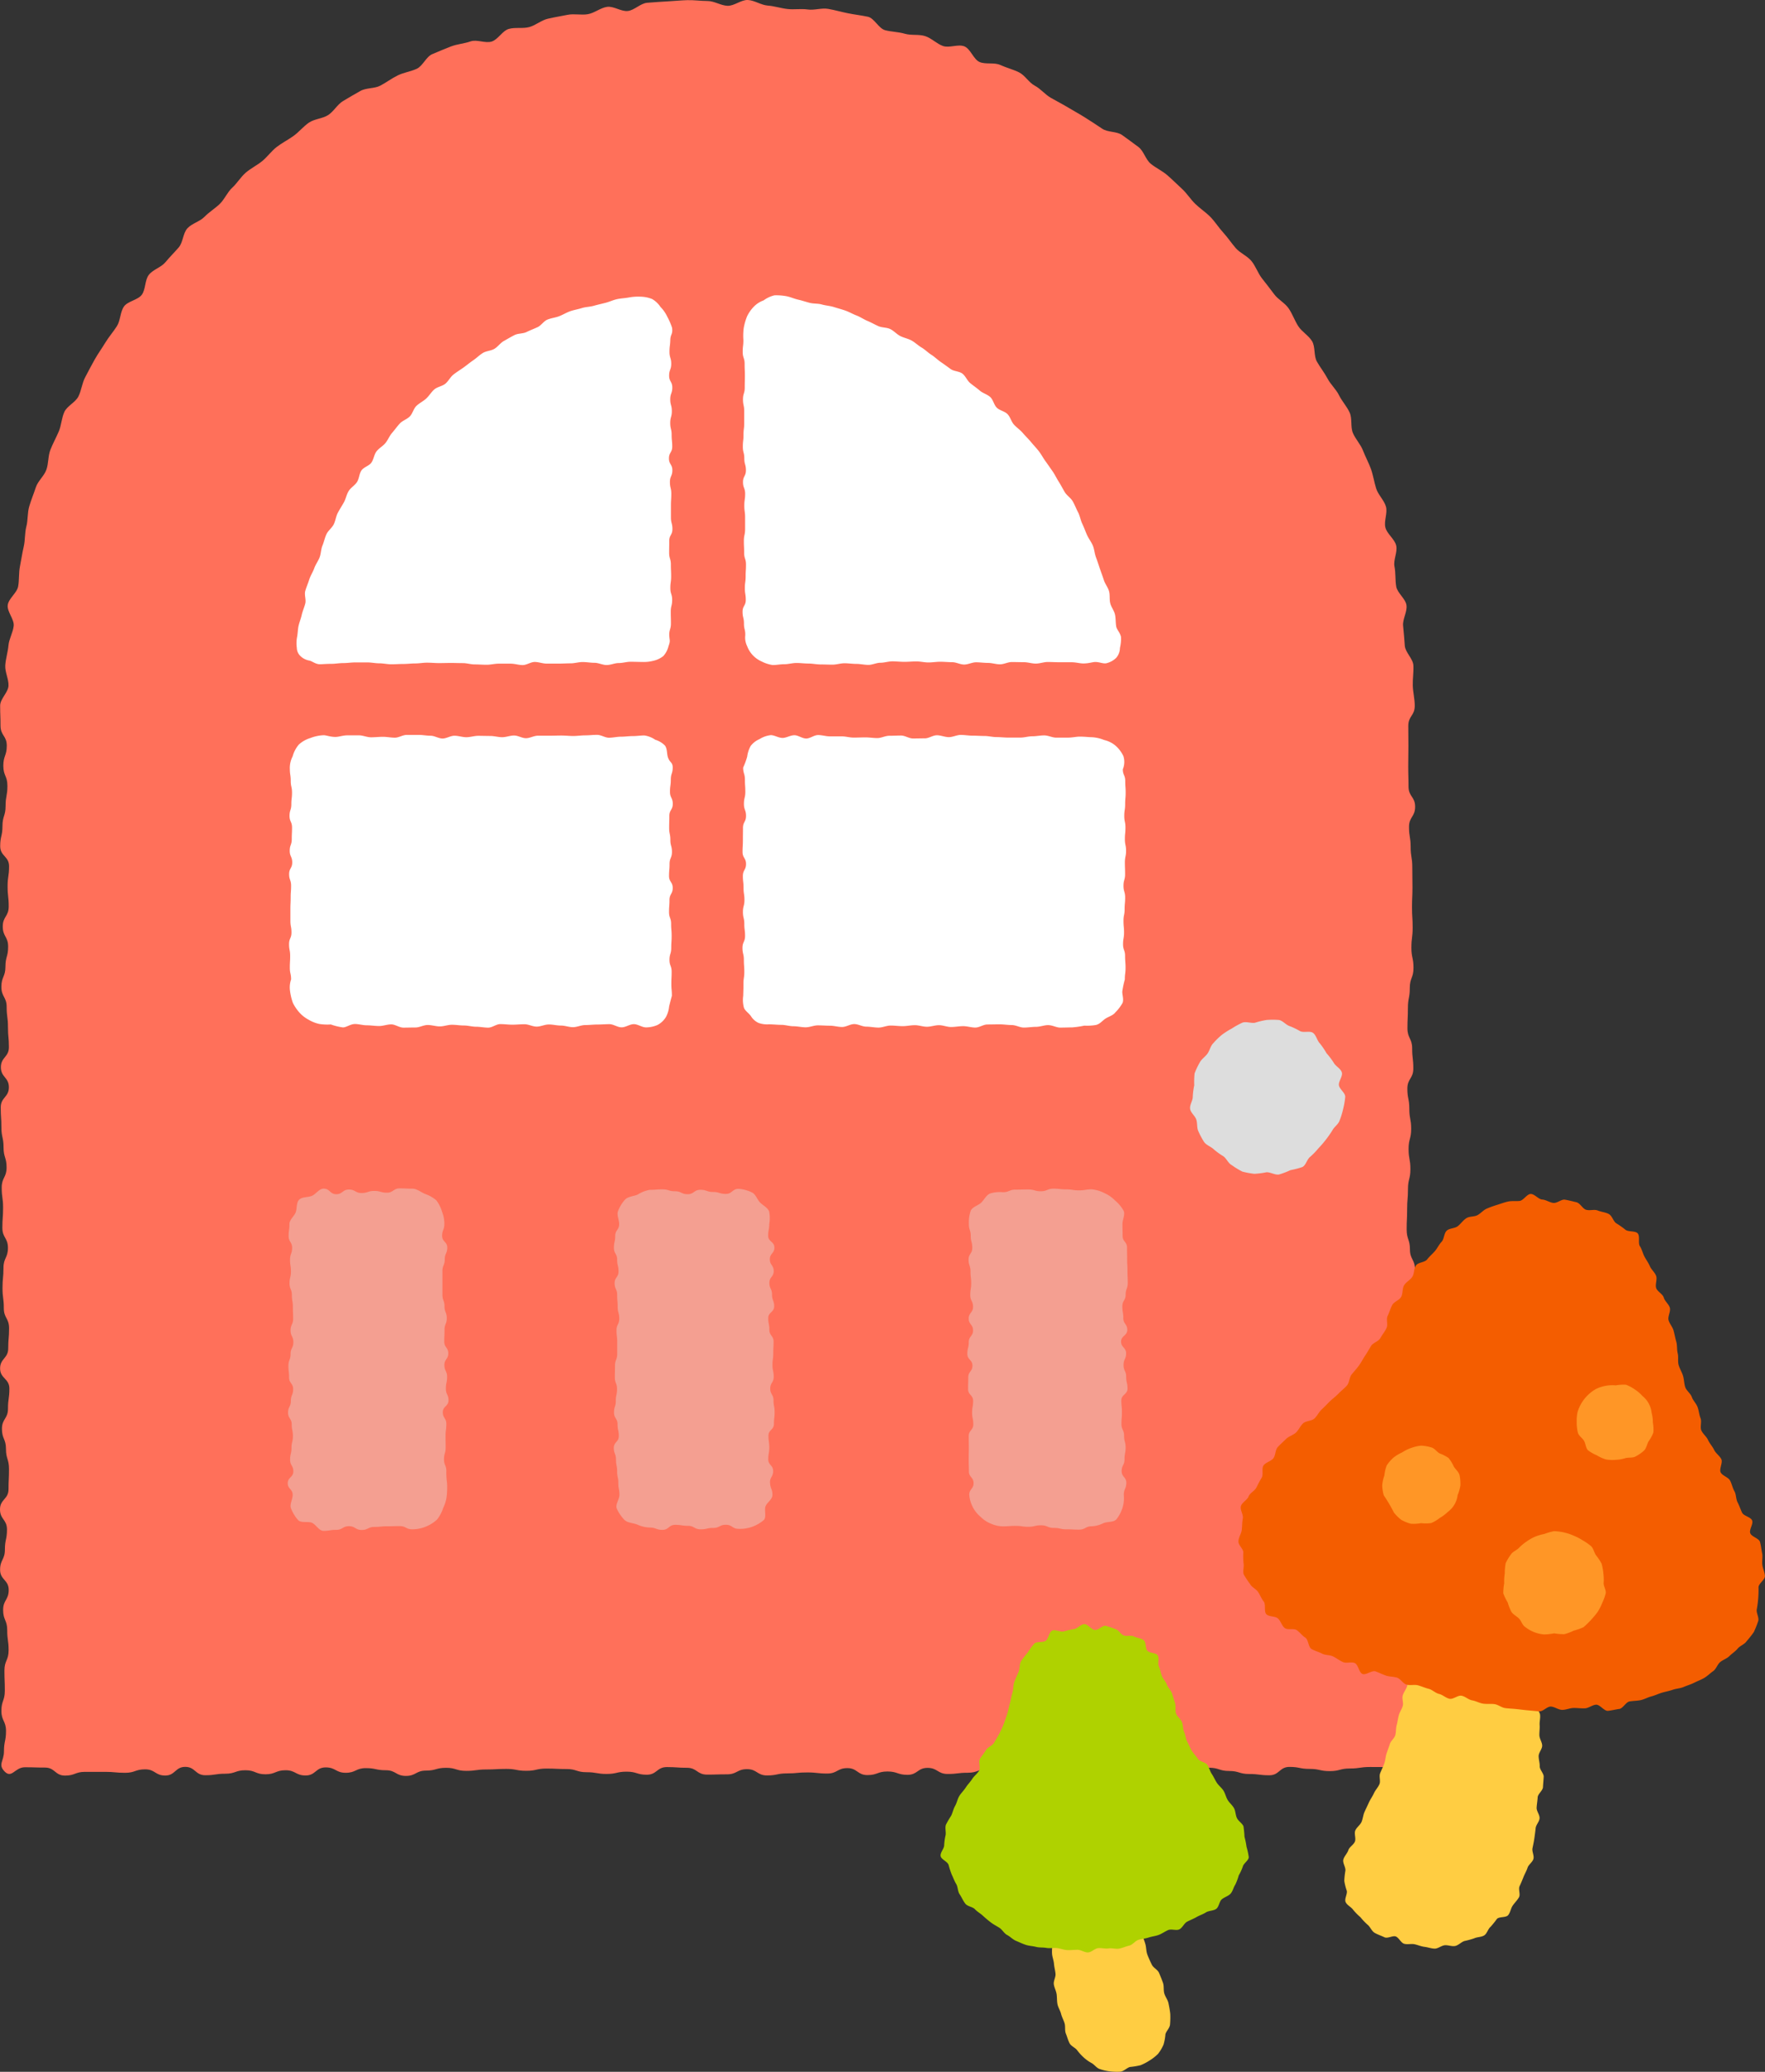 <svg xmlns="http://www.w3.org/2000/svg" width="126.546" height="148.55" viewBox="0 0 126.546 148.55">
  <rect x="0" y="0" width="126.546" height="148.55" fill="#333333" stroke="none"/>
  <g id="レイヤー_2" data-name="レイヤー 2">
    <g id="header">
      <g>
        <g>
          <path d="M50.732.072c-.481,0-.967-.074-1.445-.061S48.322.075,47.844.1,46.88.162,46.4.2s-.912.534-1.387.588S44,.425,43.527.492s-.905.444-1.377.525-.987-.049-1.456.046-.951.172-1.417.28-.873.476-1.336.6-1,0-1.459.13-.769.757-1.225.905-1.07-.17-1.521-.009-.961.19-1.408.364-.9.364-1.339.551-.677.851-1.113,1.05-.934.263-1.364.475-.817.506-1.24.73-1.016.147-1.433.383S25,7,24.591,7.248,23.923,8,23.52,8.255s-.977.268-1.372.539-.709.669-1.1.951-.83.5-1.209.793-.667.708-1.038,1.012-.822.519-1.184.833-.616.755-.969,1.08-.542.819-.886,1.153-.766.585-1.1.929-.9.471-1.225.825-.309,1.01-.624,1.372-.655.7-.959,1.067-.89.517-1.184.9-.219,1.033-.5,1.421-1.016.458-1.287.854-.243.994-.5,1.4-.58.768-.828,1.179-.532.8-.768,1.219-.456.846-.681,1.271-.269.938-.481,1.368-.811.679-1.011,1.116-.213.96-.4,1.4-.425.866-.6,1.313-.127.977-.289,1.43-.608.808-.757,1.265-.338.907-.473,1.368-.084.977-.206,1.441-.078.969-.187,1.437-.175.941-.27,1.412-.046.961-.128,1.435-.681.864-.748,1.34.48,1.027.426,1.505-.334.925-.375,1.4-.2.946-.229,1.426.246.967.233,1.448-.6.952-.6,1.433c0,.72.026.72.026,1.439s.449.72.449,1.44-.247.719-.247,1.439.293.72.293,1.44S.4,57.07.4,57.79s-.223.721-.223,1.442-.163.721-.163,1.442.637.72.637,1.44-.106.72-.106,1.44.08.72.08,1.44-.427.721-.427,1.441.386.72.386,1.441-.195.72-.195,1.441-.29.721-.29,1.442.378.721.378,1.442.095.72.095,1.44.067.721.067,1.441S.063,75.8.063,76.523s.574.718.574,1.436S.053,78.677.053,79.4.1,80.113.1,80.831s.155.72.155,1.439.217.72.217,1.441-.35.721-.35,1.443.1.721.1,1.441-.052.72-.052,1.44.4.719.4,1.438-.321.72-.321,1.439-.069.72-.069,1.44.094.721.094,1.442.378.722.378,1.444-.062.721-.062,1.442-.583.72-.583,1.441.666.72.666,1.441-.1.722-.1,1.444-.434.721-.434,1.443.289.721.289,1.442.218.722.218,1.444-.034.722-.034,1.444S0,107.5,0,108.223s.5.722.5,1.445-.149.722-.149,1.444-.344.722-.344,1.445.618.721.618,1.442-.4.72-.4,1.441.293.723.293,1.446.1.722.1,1.444-.3.723-.3,1.446.028.724.028,1.447S.1,121.946.1,122.669s.331.724.331,1.448-.146.726-.146,1.451-.457.944.054,1.459.728-.312,1.447-.312.719.022,1.438.022.719.576,1.438.576.718-.269,1.437-.269.718,0,1.436,0,.719.068,1.437.068.718-.248,1.436-.248.718.445,1.437.445.718-.622,1.436-.622.719.6,1.438.6.719-.109,1.438-.109.719-.249,1.438-.249.72.29,1.44.29.72-.29,1.44-.29.719.375,1.438.375.719-.579,1.438-.579.719.386,1.438.386.719-.334,1.438-.334.718.151,1.437.151.719.408,1.438.408.719-.382,1.438-.382.72-.2,1.44-.2.72.219,1.44.219.72-.1,1.44-.1.719-.04,1.439-.04.719.136,1.438.136.719-.161,1.438-.161.72.034,1.439.034.72.227,1.439.227.72.125,1.44.125.72-.164,1.441-.164.719.22,1.439.22.719-.549,1.439-.549.719.051,1.439.051.72.49,1.44.49.716-.021,1.433-.021.717-.371,1.435-.371.717.451,1.435.451.718-.147,1.437-.147.719-.069,1.439-.069.721.079,1.441.079.72-.389,1.44-.389.719.5,1.438.5.718-.258,1.437-.258.718.241,1.437.241.719-.5,1.438-.5.72.437,1.441.437.721-.088,1.442-.088.72-.264,1.439-.264.72.335,1.439.335.72-.481,1.44-.481.721.664,1.442.664.721-.491,1.442-.491.72.417,1.441.417.72-.282,1.441-.282.722.063,1.443.063.721-.285,1.442-.285.721.438,1.443.438.721-.159,1.442-.159.722-.314,1.444-.314.72.233,1.44.233.72.217,1.44.217.722.091,1.444.091.721-.6,1.442-.6.722.143,1.444.143.723.158,1.446.158.722-.188,1.444-.188.723-.107,1.447-.107.724.007,1.449.007.718.62,1.232.109.39-.5.39-1.221-.074-.719-.074-1.439-.139-.72-.139-1.44-.121-.72-.121-1.44-.008-.72-.008-1.441.165-.721.165-1.442.175-.72.175-1.441-.057-.72-.057-1.441-.1-.72-.1-1.44-.138-.72-.138-1.44.072-.72.072-1.44-.024-.72-.024-1.441.029-.721.029-1.442.241-.721.241-1.442.059-.72.059-1.441-.2-.72-.2-1.441,0-.72,0-1.44.266-.721.266-1.441-.565-.718-.565-1.436.3-.718.3-1.436.008-.718.008-1.437-.051-.719-.051-1.438-.237-.721-.237-1.441.139-.722.139-1.444.407-.72.407-1.441-.36-.719-.36-1.439-.236-.719-.236-1.439.034-.719.034-1.439.06-.72.06-1.44.175-.721.175-1.442-.131-.722-.131-1.444.186-.72.186-1.441-.133-.72-.133-1.441-.141-.721-.141-1.441.428-.722.428-1.444-.083-.722-.083-1.443-.339-.722-.339-1.443.033-.721.033-1.443.136-.722.136-1.445.265-.721.265-1.443-.15-.722-.15-1.445.09-.722.09-1.444-.046-.723-.046-1.446.032-.72.032-1.441-.012-.721-.012-1.441-.117-.724-.117-1.447-.118-.722-.118-1.443.439-.723.439-1.446-.474-.724-.474-1.448-.021-.722-.021-1.445.013-.724.013-1.449-.009-.725-.009-1.451.464-.725.464-1.451c0-.481-.128-.967-.142-1.445s.07-.972.043-1.449-.574-.925-.614-1.4-.068-.954-.122-1.429.309-1.009.241-1.483-.654-.869-.735-1.341-.03-.965-.125-1.435.233-1.035.124-1.5-.654-.83-.775-1.293.173-1.047.038-1.507-.556-.837-.7-1.293-.212-.944-.373-1.395-.4-.879-.571-1.325-.536-.817-.723-1.258-.036-1.034-.235-1.47-.548-.807-.76-1.237-.6-.77-.823-1.194-.526-.8-.763-1.218-.1-1.053-.347-1.463-.733-.677-.992-1.081-.416-.876-.687-1.272-.761-.635-1.043-1.023-.582-.756-.875-1.136-.446-.867-.75-1.238-.812-.565-1.126-.927-.575-.763-.9-1.117-.577-.768-.912-1.112-.745-.605-1.089-.94-.6-.756-.953-1.08-.691-.664-1.053-.978-.815-.516-1.186-.82-.5-.912-.881-1.2-.777-.572-1.165-.854-1.04-.188-1.436-.46-.794-.523-1.2-.783-.82-.481-1.231-.729-.83-.461-1.248-.7-.731-.649-1.155-.873-.7-.744-1.129-.956-.911-.329-1.347-.529-1.035-.023-1.477-.21-.649-.951-1.1-1.126-1.077.137-1.529-.024-.821-.561-1.278-.709-.991-.033-1.452-.169-.951-.132-1.415-.254S62.688,1.3,62.22,1.2s-.956-.154-1.427-.249-.94-.232-1.414-.314-.992.111-1.468.043S56.943.7,56.465.647,55.525.436,55.045.4,54.107.028,53.627,0s-.979.43-1.46.416S51.214.072,50.732.072Z" fill="#ff705a"/>
          <g>
            <path d="M32.036,107.189a2.513,2.513,0,0,1-.255.918,2.636,2.636,0,0,1-.449.849,2.663,2.663,0,0,1-.823.514,2.581,2.581,0,0,1-.945.183c-.454,0-.454-.229-.908-.229s-.454.013-.907.013-.453.045-.907.045-.455.219-.91.219-.456-.271-.912-.271-.458.263-.915.263-.458.072-.915.072c-.316,0-.55-.465-.826-.58s-.769.03-.985-.186a2.784,2.784,0,0,1-.515-.846c-.115-.276.12-.648.12-.964,0-.422-.353-.422-.353-.844s.4-.421.4-.842-.232-.421-.232-.842.1-.421.1-.842.1-.422.1-.844-.083-.422-.083-.844-.263-.421-.263-.843.2-.42.2-.841.165-.422.165-.844-.293-.421-.293-.841-.044-.42-.044-.84.152-.421.152-.842.2-.422.2-.845-.2-.422-.2-.844.184-.421.184-.843-.021-.423-.021-.846-.069-.423-.069-.845-.169-.422-.169-.844.1-.422.1-.843-.064-.424-.064-.847.15-.425.15-.849-.25-.425-.25-.851.057-.425.057-.851c0-.316.327-.554.442-.83s.038-.708.254-.923.629-.156.914-.275.523-.519.839-.519c.454,0,.454.4.908.4s.454-.335.908-.335.453.249.906.249.455-.148.911-.148.456.125.912.125.457-.308.915-.308.457.021.914.021c.317,0,.62.262.9.377a2.475,2.475,0,0,1,.809.459,2.465,2.465,0,0,1,.412.828,2.221,2.221,0,0,1,.163.876c0,.422-.16.422-.16.844s.37.421.37.842-.18.421-.18.842-.167.422-.167.843,0,.422,0,.844,0,.421,0,.843.149.422.149.843.163.421.163.841-.161.422-.161.844-.019.421-.019.842.287.42.287.84-.278.42-.278.841.194.423.194.845-.088.422-.088.844.188.422.188.843-.409.423-.409.847.255.422.255.844-.056.423-.056.845.007.421.007.842-.119.424-.119.848.168.424.168.848a5.322,5.322,0,0,0,.049.837A5.55,5.55,0,0,1,32.036,107.189Z" fill="#f49f91"/>
            <path d="M55.382,107.189c0,.316-.373.526-.489.8s.084.79-.131,1a2.729,2.729,0,0,1-.855.492,2.578,2.578,0,0,1-.952.139c-.454,0-.454-.292-.908-.292s-.454.226-.908.226-.453.1-.906.1-.455-.251-.911-.251-.456-.07-.912-.07-.457.36-.915.36-.457-.167-.914-.167a2.29,2.29,0,0,1-.884-.21c-.285-.119-.7-.116-.919-.331a2.819,2.819,0,0,1-.559-.824c-.115-.276.194-.663.194-.979,0-.422-.079-.422-.079-.844s-.088-.421-.088-.842-.082-.421-.082-.842-.155-.421-.155-.842.359-.422.359-.844-.091-.422-.091-.844-.253-.421-.253-.843.126-.42.126-.841.089-.422.089-.844-.157-.421-.157-.841.012-.42.012-.84.158-.421.158-.842,0-.422,0-.845-.051-.422-.051-.844.2-.421.2-.843-.115-.423-.115-.846-.037-.423-.037-.845-.182-.422-.182-.844.281-.422.281-.843-.1-.424-.1-.847-.231-.425-.231-.849.092-.425.092-.851.285-.425.285-.851c0-.316-.193-.663-.077-.938a2.609,2.609,0,0,1,.505-.823c.215-.215.6-.227.888-.346a2.428,2.428,0,0,1,.873-.344c.454,0,.454-.035.908-.035s.454.136.907.136.453.21.906.21.456-.315.911-.315.456.156.912.156.458.139.915.139.458-.365.915-.365a2.608,2.608,0,0,1,.941.253c.285.119.385.516.6.731s.528.35.647.635a2.391,2.391,0,0,1,.008.906c0,.422-.077.422-.077.844s.447.421.447.842-.328.421-.328.842.277.422.277.843-.308.422-.308.844.187.421.187.843.155.422.155.843-.425.421-.425.841.081.422.081.844.3.421.3.842-.021.42-.021.84-.058.42-.058.841.089.423.089.845-.248.422-.248.844.234.422.234.843.079.423.079.847-.048.422-.048.844-.393.423-.393.845.059.421.059.842-.072.424-.072.848.35.424.35.848-.252.433-.223.857S55.382,106.764,55.382,107.189Z" fill="#f49f91"/>
            <path d="M80.573,107.189a2.4,2.4,0,0,1-.089.915,2.614,2.614,0,0,1-.45.844c-.216.216-.637.145-.922.264a2.085,2.085,0,0,1-.837.225c-.455,0-.455.239-.909.239s-.453-.023-.907-.023-.453-.1-.906-.1-.456-.187-.911-.187-.456.106-.912.106-.458-.064-.915-.064-.457.033-.915.033a2.126,2.126,0,0,1-.853-.193,2.151,2.151,0,0,1-.73-.48,2.266,2.266,0,0,1-.563-.694,2.376,2.376,0,0,1-.261-.889c0-.422.309-.422.309-.844s-.334-.421-.334-.842-.014-.421-.014-.842.009-.421.009-.842-.007-.422-.007-.844.327-.422.327-.844-.085-.421-.085-.843.073-.42.073-.841-.362-.422-.362-.844.013-.421.013-.841.3-.42.3-.84-.365-.421-.365-.842.1-.422.1-.845.309-.422.309-.844-.312-.421-.312-.843.31-.423.31-.846-.2-.423-.2-.845.068-.422.068-.844-.05-.422-.05-.843-.138-.424-.138-.847.265-.425.265-.849-.109-.425-.109-.851-.134-.425-.134-.851a2.616,2.616,0,0,1,.132-.955c.119-.285.545-.375.761-.59s.351-.532.636-.651a2.37,2.37,0,0,1,.909-.089c.454,0,.454-.185.909-.185s.453-.012.907-.012.453.129.906.129.456-.186.911-.186.456.051.912.051.457.071.915.071.457-.074.915-.074a2.536,2.536,0,0,1,.917.276,2.459,2.459,0,0,1,.763.535,2.578,2.578,0,0,1,.606.733c.115.276-.089.631-.089.947,0,.422.011.422.011.844s.318.421.318.842.008.421.008.842.023.422.023.843.02.422.02.844-.149.421-.149.843-.238.422-.238.843.07.421.07.841.284.422.284.844-.444.421-.444.842.36.42.36.84-.182.42-.182.841.188.423.188.845.094.422.094.844-.442.422-.442.843.042.423.042.847-.034.422-.034.844.189.423.189.845.11.421.11.842-.078.424-.078.848-.207.424-.207.848.35.43.336.856S80.573,106.764,80.573,107.189Z" fill="#f49f91"/>
          </g>
          <g>
            <g>
              <path d="M47.985,45.555c-.012-.422.118-.426.118-.848s-.011-.423-.011-.846.1-.423.1-.846-.13-.423-.13-.846.057-.422.057-.845-.02-.422-.02-.845-.124-.423-.124-.847.008-.423.008-.846.227-.423.227-.846-.106-.422-.106-.844,0-.424,0-.847.027-.422.027-.844-.1-.422-.1-.844.175-.422.175-.844-.245-.424-.245-.848.236-.423.236-.847-.043-.423-.043-.846-.1-.425-.1-.849.115-.424.115-.848-.114-.424-.114-.847.147-.423.147-.846-.228-.425-.228-.85.152-.426.152-.852S48,25.657,48,25.23s.048-.428.059-.855.191-.385.127-.872a4.731,4.731,0,0,0-.35-.807,2.461,2.461,0,0,0-.477-.683,1.817,1.817,0,0,0-.6-.571,2.341,2.341,0,0,0-.823-.169,3.656,3.656,0,0,0-.841.055c-.285.055-.576.061-.858.123s-.548.192-.827.263-.561.133-.839.212-.58.077-.855.164-.567.132-.839.228-.524.255-.793.358-.572.131-.839.242-.445.424-.708.543-.531.222-.79.348-.6.085-.861.218-.508.28-.76.422-.429.412-.677.561-.587.15-.831.3-.454.365-.693.527-.461.352-.7.521-.485.319-.714.5-.36.475-.584.657-.571.22-.789.409-.368.458-.581.653-.489.325-.7.526-.271.546-.473.753-.524.3-.72.512-.362.452-.552.67-.295.506-.478.73-.465.368-.641.6-.2.572-.367.806-.55.32-.712.559-.162.587-.318.83-.447.4-.6.65-.2.554-.34.806-.3.494-.435.75-.164.563-.291.823-.4.447-.524.711-.177.554-.288.821-.1.579-.207.849-.288.507-.384.78-.268.52-.355.8-.206.543-.286.822.073.616,0,.9-.193.545-.256.827-.182.551-.237.836c-.041.211-.044.491-.1.772a2.382,2.382,0,0,0-.012.739.831.831,0,0,0,.276.606,1.192,1.192,0,0,0,.628.31c.213.049.442.262.746.262.182,0,.472-.029.855-.029.248,0,.535-.055.855-.055.263,0,.548-.047.854-.047.269,0,.554,0,.853,0,.274,0,.559.065.854.065.276,0,.562.069.855.069s.563-.022.855-.022.564-.038.853-.038.566-.055.855-.055.567.029.856.029.568-.01.856-.01.566.012.852.012.569.094.855.094.571.024.857.024.573-.078.859-.078l.86,0c.288,0,.575.1.861.1s.576-.222.861-.222.576.118.86.118.576,0,.859,0,.576-.02.858-.02.577-.093.858-.093.58.055.859.055.58.159.858.159c.3,0,.584-.141.859-.141.3,0,.585-.093.855-.093.3,0,.589.014.852.014a2.67,2.67,0,0,0,.787-.084,1.736,1.736,0,0,0,.717-.339,1.618,1.618,0,0,0,.369-.7C48.082,45.908,48,45.96,47.985,45.555Z" fill="#fff"/>
              <path d="M46.2,52.733c-.265,0-.547.046-.846.046-.27,0-.553.044-.847.044-.274,0-.557.073-.849.073-.276,0-.559-.206-.85-.206s-.561.036-.85.036-.563.046-.851.046-.561-.033-.847-.033-.562.012-.848.012h-.85c-.282,0-.566.179-.851.179s-.566-.193-.851-.193-.568.121-.853.121-.57-.088-.855-.088-.573-.011-.858-.011-.574.1-.859.1-.571-.106-.853-.106-.571.2-.852.2-.573-.2-.854-.2-.573-.06-.854-.06l-.854,0c-.291,0-.576.2-.854.2s-.577-.062-.853-.062c-.295,0-.581.034-.854.034-.3,0-.586-.14-.856-.14H24.9c-.317,0-.6.114-.85.114-.37,0-.657-.123-.846-.123a2.933,2.933,0,0,0-.945.2,2.12,2.12,0,0,0-.835.472,2.2,2.2,0,0,0-.443.846,1.815,1.815,0,0,0-.2.924c.007.418.064.417.064.835s.092.418.092.836-.049.417-.049.834-.129.418-.129.836.179.417.179.834-.019.416-.019.833-.146.417-.146.834.179.419.179.838-.222.418-.222.836.141.418.141.836-.031.419-.031.839-.019.419-.019.837,0,.419,0,.837.077.418.077.836-.173.419-.173.839.079.421.079.841-.024.422-.024.844.091.422.091.843a1.767,1.767,0,0,0-.074.845,4.052,4.052,0,0,0,.2.832,3.1,3.1,0,0,0,.479.707,2.4,2.4,0,0,0,.66.51,2.536,2.536,0,0,0,.762.3,3.722,3.722,0,0,0,.822.035,4.239,4.239,0,0,0,.868.212c.247,0,.537-.244.866-.244.264,0,.553.093.867.093.271,0,.561.051.868.051.276,0,.566-.117.868-.117.279,0,.569.233.869.233.28,0,.57-.011.869-.011.282,0,.571-.178.868-.178s.573.1.869.1.574-.116.869-.116.574.052.868.052.575.089.869.089.572.065.864.065.574-.254.866-.254.575.042.868.042.576-.032.869-.032.578.17.87.17.579-.153.872-.153.576.077.866.077.578.116.869.116.58-.151.872-.151.577-.038.867-.038.58-.026.872-.026.582.227.875.227.582-.228.875-.228.586.232.881.232a2.109,2.109,0,0,0,.817-.174,1.558,1.558,0,0,0,.6-.562,1.982,1.982,0,0,0,.232-.756c.1-.425.2-.773.2-.773,0-.431-.039-.431-.039-.861s.021-.43.021-.861S48,69.252,48,68.823s.127-.43.127-.859.028-.43.028-.861-.037-.429-.037-.858-.151-.428-.151-.857S48,64.959,48,64.53s.232-.431.232-.862-.265-.431-.265-.861.038-.43.038-.86.173-.432.173-.863-.115-.431-.115-.862-.087-.431-.087-.861.014-.43.014-.86.246-.432.246-.864-.2-.433-.2-.866.059-.434.059-.868.134-.433.137-.867c0-.411-.233-.342-.356-.78-.069-.242-.032-.563-.2-.8a1.663,1.663,0,0,0-.7-.417A1.836,1.836,0,0,0,46.2,52.733Z" fill="#fff"/>
            </g>
            <path d="M53.434,45.553c.011-.422-.095-.424-.095-.846s-.1-.423-.1-.846.231-.423.231-.846-.066-.423-.066-.846.057-.422.057-.845.025-.422.025-.845-.133-.423-.133-.847-.02-.423-.02-.846.089-.423.089-.846V37.1c0-.424-.057-.424-.057-.847s.06-.422.06-.844-.155-.422-.155-.844.211-.422.211-.844-.116-.424-.116-.848-.106-.423-.106-.847.047-.423.047-.846.052-.425.052-.849,0-.424,0-.848-.089-.424-.089-.847.127-.423.127-.846.01-.425.01-.85-.018-.426-.018-.852-.139-.427-.139-.854.049-.427.049-.854a4.186,4.186,0,0,1,.026-.867,4.081,4.081,0,0,1,.242-.837,2.623,2.623,0,0,1,.494-.7,1.852,1.852,0,0,1,.691-.439,2.137,2.137,0,0,1,.772-.361,3.906,3.906,0,0,1,.865.063c.284.055.553.183.835.246s.555.159.834.23.589.038.866.117.578.094.853.181.559.161.832.256.528.248.8.351.514.276.78.387.519.256.782.375.6.087.859.213.464.369.719.5.561.182.813.323.465.354.713.5.455.363.7.518.45.365.688.527.469.333.7.5.61.15.839.326.342.5.565.684.464.345.683.534.537.268.75.463.264.563.471.764.565.252.767.46.269.541.465.754.443.377.632.6.4.419.584.643.387.432.564.661.311.49.481.724.333.473.5.711.287.5.443.746.285.5.434.75.434.416.576.668.246.527.38.783.175.56.3.82.22.533.339.8.307.5.418.763.123.572.226.842.186.544.281.817.195.541.283.816.291.515.37.794.02.591.091.871.277.528.34.81.035.583.09.867c.041.212.283.445.337.726a2.762,2.762,0,0,1-.073.794,1.113,1.113,0,0,1-.277.723,1.522,1.522,0,0,1-.7.379c-.214.049-.488-.091-.793-.091-.181,0-.472.106-.854.106-.248,0-.535-.087-.856-.087l-.853,0c-.269,0-.554-.018-.854-.018-.273,0-.558.114-.853.114-.277,0-.562-.1-.855-.1-.278,0-.564-.011-.855-.011s-.564.163-.854.163-.565-.1-.854-.1-.567-.044-.856-.044-.568.161-.856.161-.567-.168-.852-.168-.569-.032-.855-.032-.571.05-.858.05-.572-.074-.859-.074-.574.03-.86.03-.575-.035-.86-.035-.576.1-.861.1-.576.154-.86.154-.576-.071-.859-.071-.576-.046-.858-.046-.578.1-.858.1-.58-.015-.86-.015-.58-.065-.857-.065c-.3,0-.584-.041-.859-.041-.3,0-.585.089-.855.089-.3,0-.589.06-.852.06a2.513,2.513,0,0,1-.8-.259,1.933,1.933,0,0,1-1.038-1.1A1.4,1.4,0,0,1,53.434,45.553Z" fill="#fff"/>
            <path d="M55.265,52.71c.264,0,.547.2.846.2.269,0,.552-.193.847-.193.273,0,.557.236.849.236.275,0,.559-.249.849-.249s.561.095.851.095l.85,0c.279,0,.561.088.847.088s.563-.015.849-.015.564.049.85.049.566-.165.851-.165.566-.017.85-.017.569.211.853.211.571-.009.856-.009.573-.222.858-.222.574.135.859.135.57-.159.852-.159.572.053.853.053.572.023.853.023.574.079.854.079.575.037.855.037h.853c.293,0,.578-.094.854-.094.3,0,.58-.064.854-.064.3,0,.585.16.856.16h.848c.318,0,.6-.071.85-.071.371,0,.658.04.847.04a2.657,2.657,0,0,1,.9.2,1.95,1.95,0,0,1,.813.4,2.3,2.3,0,0,1,.573.758,1.387,1.387,0,0,1-.042.944c0,.418.174.418.174.836s.03.418.03.836-.036.417-.036.834-.063.418-.063.836.085.417.085.834-.041.416-.041.833.083.417.083.834-.083.419-.083.838.015.418.015.836-.116.418-.116.836.12.419.12.839-.038.419-.038.837-.082.419-.082.837.04.418.04.836-.072.419-.072.839.147.421.147.841.034.422.034.844-.052.422-.052.843a6.574,6.574,0,0,0-.177.815c-.038.247.121.589.012.87a3.19,3.19,0,0,1-.52.682c-.163.21-.445.28-.695.435-.217.135-.392.39-.688.46a3.768,3.768,0,0,1-.839.049,6.734,6.734,0,0,1-.869.126c-.247,0-.536.014-.865.014-.264,0-.554-.178-.867-.178-.272,0-.561.124-.868.124-.276,0-.566.052-.869.052-.278,0-.568-.181-.868-.181-.281,0-.571-.051-.869-.051-.282,0-.572.01-.869.01s-.572.221-.868.221-.574-.1-.869-.1-.574.06-.869.06-.575-.13-.869-.13-.572.112-.863.112-.574-.112-.866-.112-.576.069-.868.069-.577-.043-.869-.043-.578.146-.871.146-.579-.067-.871-.067-.576-.184-.867-.184-.577.208-.869.208-.579-.092-.871-.092-.577-.025-.868-.025-.58.14-.872.14-.582-.076-.875-.076-.582-.1-.874-.1-.587-.038-.881-.038a1.849,1.849,0,0,1-.752-.1,1.269,1.269,0,0,1-.549-.493c-.163-.228-.455-.4-.509-.637a2.135,2.135,0,0,1-.042-.813c.011-.43.018-.428.018-.858s.062-.43.062-.861-.032-.43-.032-.859-.1-.43-.1-.859.186-.43.186-.861-.054-.429-.054-.858-.1-.428-.1-.857.11-.429.11-.858-.065-.431-.065-.862-.049-.431-.049-.861.228-.43.228-.86-.251-.432-.251-.863.025-.431.025-.862.006-.431.006-.861.22-.43.22-.86-.151-.432-.151-.864.1-.433.1-.866-.029-.434-.029-.868-.127-.434-.127-.868a5.307,5.307,0,0,0,.289-.782,2.119,2.119,0,0,1,.249-.766,1.584,1.584,0,0,1,.639-.494A1.92,1.92,0,0,1,55.265,52.71Z" fill="#fff"/>
          </g>
          <path d="M96.45,78.642a5.708,5.708,0,0,1-.149.87,5.588,5.588,0,0,1-.255.831c-.089.274-.386.45-.515.7a8.017,8.017,0,0,1-1.01,1.3,5.189,5.189,0,0,1-.58.6c-.23.168-.305.6-.56.733a5.972,5.972,0,0,1-.856.224,5.8,5.8,0,0,1-.826.314c-.279.044-.592-.163-.883-.163a6.337,6.337,0,0,1-.876.114,5.882,5.882,0,0,1-.868-.16,5.8,5.8,0,0,1-.755-.462c-.255-.131-.372-.466-.6-.634a5.242,5.242,0,0,1-.679-.488c-.2-.2-.529-.3-.7-.527a5.739,5.739,0,0,1-.41-.762c-.129-.253-.067-.578-.155-.852s-.4-.484-.444-.77.189-.578.189-.869a5.1,5.1,0,0,1,.106-.824,5.764,5.764,0,0,1,.026-.856,5.349,5.349,0,0,1,.363-.769c.131-.255.387-.409.555-.639s.214-.545.416-.747a5.334,5.334,0,0,1,.612-.6,5.545,5.545,0,0,1,.726-.463,5.664,5.664,0,0,1,.767-.422c.269-.088.6.057.887.012a5.584,5.584,0,0,1,.841-.2,5.774,5.774,0,0,1,.873,0c.285.045.5.352.773.44a5.024,5.024,0,0,1,.75.361c.256.131.7-.041.929.126s.291.556.493.758a5.463,5.463,0,0,1,.474.7,5.416,5.416,0,0,1,.51.671c.129.253.5.422.586.7s-.252.644-.207.929S96.45,78.352,96.45,78.642Z" fill="#ddd"/>
        </g>
        <g>
          <g>
            <path d="M79.5,133.851a6.544,6.544,0,0,0-.732.156c-.254.02-.522-.126-.755-.075a3.987,3.987,0,0,0-.667.341,3.107,3.107,0,0,0-.646.334,2.9,2.9,0,0,0-.613.435,3.151,3.151,0,0,0-.418.634c-.1.211.049.517-.011.77-.054.226-.294.433-.317.695a6.825,6.825,0,0,0-.046.752c.006.246.119.486.127.727s0,.49.012.73-.02.492-.005.731.119.482.138.721.088.482.111.72-.152.509-.123.745.164.472.2.707.018.5.063.728.2.461.257.69.184.457.253.682,0,.519.091.737.156.48.263.687c.116.223.417.324.552.513a3.681,3.681,0,0,0,.477.522,2.868,2.868,0,0,0,.569.4c.206.121.35.357.586.425a3.248,3.248,0,0,0,.714.162,4.083,4.083,0,0,0,.74.025c.264-.031.474-.285.7-.341a5.405,5.405,0,0,0,.746-.122,3.841,3.841,0,0,0,.67-.351,3.19,3.19,0,0,0,.6-.475,2.983,2.983,0,0,0,.386-.656,3.4,3.4,0,0,0,.135-.737c.06-.237.314-.449.331-.707a5.694,5.694,0,0,0,.016-.765,7.5,7.5,0,0,0-.127-.753c-.044-.242-.23-.46-.3-.708s-.009-.52-.095-.76-.18-.473-.28-.708-.407-.363-.519-.591-.227-.481-.316-.711c-.095-.247-.08-.531-.148-.769-.073-.255-.181-.5-.229-.742-.052-.26-.143-.513-.174-.758-.034-.264-.048-.526-.069-.77-.023-.268.074-.533.054-.773-.023-.275-.064-.527-.1-.762a2.7,2.7,0,0,0-.25-.7,1.281,1.281,0,0,0-.452-.548,1.755,1.755,0,0,0-.673-.234A3.207,3.207,0,0,0,79.5,133.851Z" fill="#ffcd42"/>
            <path d="M78.506,116.87c-.268-.02-.51-.422-.754-.417-.268,0-.5.322-.742.355a5,5,0,0,0-.727.163c-.256.074-.624-.162-.846-.056s-.257.584-.46.729-.65.03-.828.209a5.621,5.621,0,0,0-.466.637,6.853,6.853,0,0,0-.479.625c-.124.221-.077.542-.181.775s-.208.47-.3.709-.055.522-.132.762-.105.5-.177.743-.116.508-.188.744c-.077.253-.168.5-.248.727a6.831,6.831,0,0,1-.318.708c-.116.232-.265.445-.382.663s-.469.327-.592.542-.3.414-.428.626.07.646-.062.855-.361.38-.494.588-.327.4-.459.608-.333.4-.462.609-.177.493-.3.707-.176.479-.28.7a7.157,7.157,0,0,0-.381.653c-.083.243.019.51-.025.756a3.822,3.822,0,0,0-.1.717c0,.244-.3.526-.254.783.046.236.483.375.571.626a5.684,5.684,0,0,0,.228.7c.105.214.181.445.319.672.125.206.1.525.251.744.139.2.234.452.4.662s.523.22.69.4.392.3.574.469.366.322.562.473.411.257.62.391.334.4.554.515.4.32.632.417.461.209.7.288.5.085.741.147.5.029.748.074.5-.017.748.012.481.13.731.143.493-.02.744-.021.5.2.754.189.475-.279.724-.306.506.058.753.019.519.063.764.013.48-.158.723-.217.422-.344.662-.414.49-.086.727-.165.491-.1.724-.189.439-.245.668-.343.576.055.8-.051.344-.437.563-.552.457-.205.671-.329.464-.2.671-.333.538-.11.738-.252.223-.535.4-.685c.194-.165.466-.232.624-.4.174-.186.214-.463.346-.653a3.811,3.811,0,0,0,.248-.665,3.578,3.578,0,0,0,.292-.632c.058-.237.415-.434.427-.675a4.957,4.957,0,0,0-.159-.739,5.427,5.427,0,0,0-.146-.717,7.385,7.385,0,0,0-.073-.752c-.084-.221-.367-.374-.472-.6s-.093-.5-.211-.712-.325-.372-.451-.582-.172-.462-.3-.666-.337-.358-.472-.56-.227-.432-.363-.632-.187-.46-.323-.659-.535-.224-.668-.423-.312-.379-.44-.58-.218-.447-.331-.655-.125-.483-.223-.7-.074-.49-.159-.711-.347-.388-.423-.614,0-.509-.068-.736-.147-.466-.216-.694-.3-.418-.375-.644-.281-.411-.363-.633-.111-.463-.212-.677.049-.58-.078-.781-.584-.153-.744-.333-.07-.607-.264-.758-.476-.151-.7-.269c-.2-.106-.5.011-.735-.074-.213-.076-.355-.4-.6-.456a7.329,7.329,0,0,0-.7-.236C79.037,116.542,78.76,116.889,78.506,116.87Z" fill="#afd200"/>
          </g>
          <g>
            <path d="M105.485,117.592c-.255-.037-.467-.2-.693-.2a4.288,4.288,0,0,0-.71.053,3.193,3.193,0,0,0-.688.159c-.232.087-.336.326-.529.462s-.583.042-.746.225-.069.531-.2.742a5.833,5.833,0,0,0-.4.584c-.1.21-.456.324-.544.557-.082.217-.017.5-.093.736-.072.221-.241.424-.31.66s.068.513,0,.75-.218.432-.282.669-.087.47-.152.707-.034.484-.1.717-.321.407-.392.642-.161.451-.236.684-.08.491-.167.726-.2.451-.291.682.047.558-.052.786-.29.418-.392.644-.255.433-.358.659-.214.454-.316.68-.117.492-.215.718-.356.391-.448.618.059.557-.025.786-.4.39-.473.622-.307.447-.361.684.179.547.15.787a5.35,5.35,0,0,0-.08.732,4.037,4.037,0,0,0,.18.71c.048.242-.183.576-.084.806s.4.352.544.562a4.272,4.272,0,0,0,.514.522,4.814,4.814,0,0,0,.51.538c.189.139.29.457.517.588.2.118.458.2.694.314s.6-.14.82-.054.365.452.594.521.516-.014.75.036.473.158.711.185.492.125.732.128.481-.219.721-.242.509.1.745.052.428-.273.657-.353a6.287,6.287,0,0,0,.7-.191c.219-.107.521-.083.727-.215s.269-.464.46-.619a7.167,7.167,0,0,0,.455-.566c.17-.17.64-.075.8-.265s.188-.481.328-.685.324-.379.447-.594-.06-.575.046-.8.191-.43.282-.661.214-.426.29-.661.359-.4.421-.637-.117-.523-.067-.766.1-.467.134-.712.067-.475.092-.721.267-.466.281-.713-.225-.513-.211-.759.062-.5.075-.742.367-.48.379-.725.041-.5.052-.744-.29-.51-.283-.754-.082-.5-.078-.742.254-.495.253-.738-.192-.493-.2-.734.036-.5.019-.738.057-.5.03-.744-.3-.456-.342-.694.066-.514.007-.747a7.135,7.135,0,0,0-.311-.666c-.083-.238.08-.57-.027-.786a5.25,5.25,0,0,0-.441-.609,4.765,4.765,0,0,0-.405-.639c-.169-.174-.458-.231-.659-.379a4.632,4.632,0,0,0-.574-.482c-.21-.109-.5-.061-.738-.147a6.1,6.1,0,0,0-.675-.32C106.022,117.423,105.74,117.628,105.485,117.592Z" fill="#ffcd42"/>
            <path d="M111.361,86.25c-.277-.038-.519-.225-.789-.242s-.549-.4-.821-.4-.524.47-.8.5-.544-.014-.812.042-.515.151-.777.234a7.707,7.707,0,0,0-.762.274c-.249.107-.422.335-.666.468s-.578.071-.81.226-.381.389-.6.563-.6.139-.8.329-.176.595-.37.8-.294.45-.477.664-.383.372-.555.594-.638.2-.8.432-.113.583-.265.818-.442.365-.586.605-.076.587-.213.832-.511.343-.642.59-.2.517-.324.768.038.625-.082.879-.311.477-.439.715-.532.337-.672.569-.275.474-.427.7-.276.478-.438.7-.348.426-.521.636-.161.595-.343.8-.415.378-.6.574-.422.364-.617.555-.388.4-.587.582-.326.469-.528.654-.607.16-.809.345-.314.476-.514.663-.515.264-.709.457-.407.381-.593.581-.149.6-.324.813-.533.279-.694.5.006.652-.137.888-.255.454-.377.7-.458.378-.559.639-.474.425-.551.695.189.611.135.887-.041.536-.075.818c-.031.266-.223.524-.238.808s.325.518.349.784a5.359,5.359,0,0,0,.014.782c.061.26-.076.575.021.829a7.181,7.181,0,0,0,.451.678c.123.234.424.345.576.572s.228.467.4.679,0,.714.189.912.631.123.834.307.267.508.48.68.66,0,.882.165.372.38.6.529.209.677.444.815.511.2.751.327.56.087.8.208.456.288.7.4.6-.034.849.072.3.682.554.781.679-.277.934-.184.49.21.747.3.533.067.791.148.426.424.686.5.559-.019.82.051.5.184.765.249.479.307.743.367.488.293.754.348.6-.268.864-.218.492.286.758.332.515.193.782.235.547,0,.815.035.513.253.782.286.541.042.81.071.54.065.81.089.541.054.811.074.566-.36.838-.344.54.235.808.237.546-.131.813-.136.547.037.814.025.529-.241.8-.261.589.469.855.441.545-.1.809-.135.477-.495.738-.539.541-.04.8-.095.505-.2.762-.266.5-.187.756-.264.522-.121.772-.21.539-.094.783-.2.512-.18.749-.3.5-.215.729-.349.425-.337.643-.488.3-.477.5-.646.478-.248.666-.435.423-.33.592-.536.5-.308.643-.532a7.734,7.734,0,0,0,.517-.655,7.726,7.726,0,0,0,.308-.773c.094-.251-.16-.615-.093-.877a7.7,7.7,0,0,0,.1-.784,7.853,7.853,0,0,0,.021-.786c.012-.265.47-.531.458-.8s-.15-.534-.185-.805.041-.557-.014-.826-.079-.544-.152-.808-.608-.371-.7-.631.236-.657.133-.912-.608-.317-.723-.566-.192-.491-.319-.736-.091-.555-.227-.794-.184-.53-.313-.768-.545-.338-.67-.578.166-.708.045-.951-.4-.42-.516-.666-.325-.461-.435-.708-.378-.443-.483-.693.044-.618-.056-.869-.119-.544-.214-.8-.324-.468-.413-.723-.386-.453-.471-.709-.08-.557-.16-.814-.237-.509-.313-.768,0-.579-.067-.838-.026-.567-.1-.827-.126-.542-.194-.8-.294-.5-.362-.758.162-.617.094-.876-.363-.477-.435-.735-.469-.437-.548-.692.087-.607,0-.859-.346-.456-.449-.7-.271-.466-.393-.7-.177-.51-.323-.736.022-.706-.153-.914-.694-.093-.9-.278a5.747,5.747,0,0,0-.646-.453c-.217-.15-.289-.536-.539-.667-.232-.122-.524-.142-.788-.248-.244-.1-.564.03-.837-.054-.249-.077-.416-.473-.692-.539-.257-.061-.526-.13-.807-.181C111.968,85.963,111.643,86.289,111.361,86.25Z" fill="#f45d00"/>
            <path d="M118.506,101.991a2.9,2.9,0,0,1,.038.72,2.752,2.752,0,0,1-.343.633c-.121.208-.157.5-.327.664a2.907,2.907,0,0,1-.608.422c-.2.119-.487.057-.722.119a2.564,2.564,0,0,1-.686.121,2.756,2.756,0,0,1-.712-.025,2.671,2.671,0,0,1-.651-.293,2.914,2.914,0,0,1-.636-.362c-.169-.169-.166-.471-.287-.679s-.379-.354-.442-.589a2.886,2.886,0,0,1-.083-.731,2.943,2.943,0,0,1,.058-.738,2.846,2.846,0,0,1,1.357-1.68,2.777,2.777,0,0,1,.691-.213,2.7,2.7,0,0,1,.7-.027,2.955,2.955,0,0,1,.725-.045,2.788,2.788,0,0,1,.64.34,2.685,2.685,0,0,1,.537.462,1.782,1.782,0,0,1,.662,1.214A2.552,2.552,0,0,1,118.506,101.991Z" fill="#ff9626"/>
            <path d="M104.706,106.505a2.791,2.791,0,0,1-.2.7,1.737,1.737,0,0,1-.709,1.206,2.68,2.68,0,0,1-.562.423,2.787,2.787,0,0,1-.621.372,2.867,2.867,0,0,1-.724.007,3.055,3.055,0,0,1-.738.041,2.886,2.886,0,0,1-.688-.282,2.93,2.93,0,0,1-.524-.52,11.044,11.044,0,0,0-.726-1.232,2.834,2.834,0,0,1-.113-.717,2.746,2.746,0,0,1,.154-.706,2.971,2.971,0,0,1,.166-.719,2.9,2.9,0,0,1,.483-.561,2.843,2.843,0,0,1,.622-.375,2.711,2.711,0,0,1,.645-.319,2.854,2.854,0,0,1,.719-.168,2.937,2.937,0,0,1,.729.126c.235.063.389.31.595.429a2.9,2.9,0,0,1,.642.328,2.762,2.762,0,0,1,.376.613c.119.2.35.379.413.614A2.99,2.99,0,0,1,104.706,106.505Z" fill="#ff9626"/>
            <path d="M114.977,113.518c0,.244.193.5.147.734a3.762,3.762,0,0,1-.253.689,3.722,3.722,0,0,1-.333.65,7.11,7.11,0,0,1-1,1.078,3.9,3.9,0,0,1-.7.248,3.688,3.688,0,0,1-.68.257,3.985,3.985,0,0,1-.728-.062,4.075,4.075,0,0,1-.731.08,2.526,2.526,0,0,1-1.36-.546c-.2-.134-.267-.432-.436-.6s-.408-.277-.541-.476a3.743,3.743,0,0,1-.263-.671,3.653,3.653,0,0,1-.317-.654,3.965,3.965,0,0,1,.066-.725,3.567,3.567,0,0,1,.039-.7,4,4,0,0,1,.065-.736,3.884,3.884,0,0,1,.378-.632c.133-.2.4-.291.568-.46a3.521,3.521,0,0,1,.538-.452,3.475,3.475,0,0,1,.612-.353,3.515,3.515,0,0,1,.679-.2,3.8,3.8,0,0,1,.7-.2,3.756,3.756,0,0,1,.724.095,3.675,3.675,0,0,1,.687.231,3.763,3.763,0,0,1,.642.335,3.9,3.9,0,0,1,.6.417c.169.17.214.449.348.648a3.582,3.582,0,0,1,.4.6,3.686,3.686,0,0,1,.13.706A3.56,3.56,0,0,1,114.977,113.518Z" fill="#ff9626"/>
          </g>
        </g>
      </g>
    </g>
  </g>
</svg>
